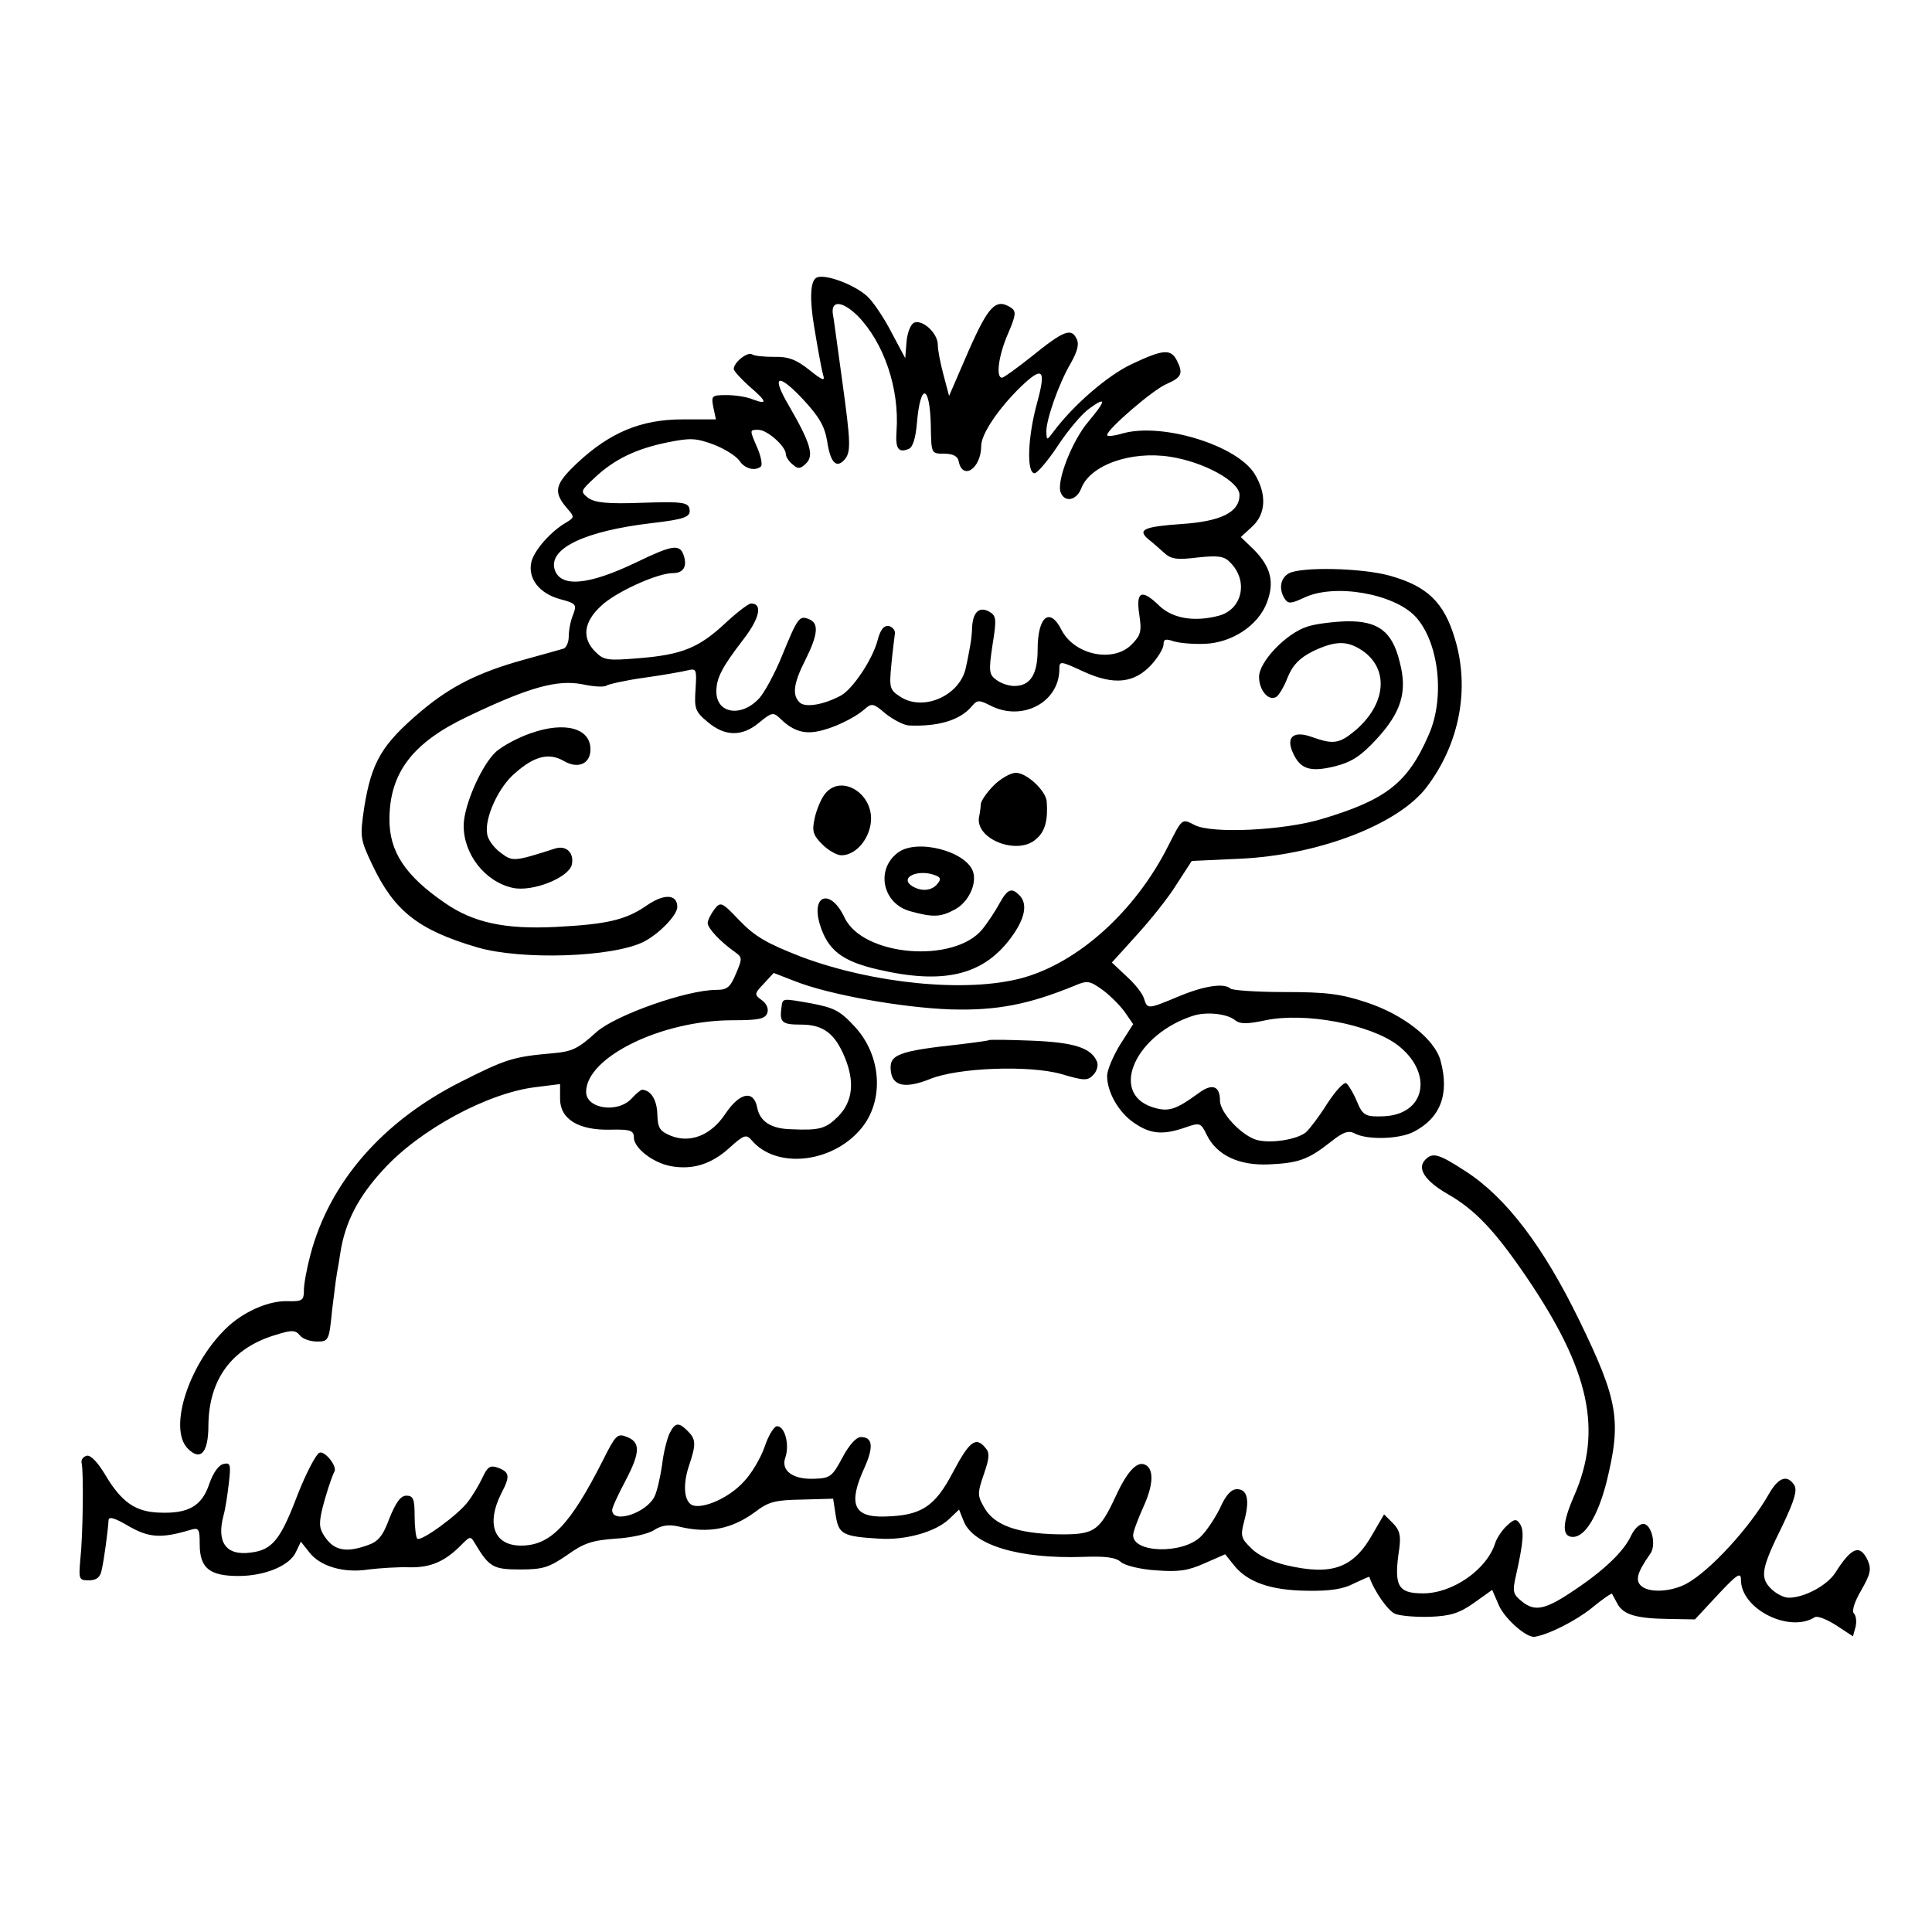 <?xml version="1.0" standalone="no"?>
<!DOCTYPE svg PUBLIC "-//W3C//DTD SVG 20010904//EN"
 "http://www.w3.org/TR/2001/REC-SVG-20010904/DTD/svg10.dtd">
<svg version="1.0" xmlns="http://www.w3.org/2000/svg"
 width="445pt" height="445pt" viewBox="0 0 445 445"
 preserveAspectRatio="xMidYMid meet">
<g transform="translate(0,445) scale(0.1,-0.1)"
fill="#000000" stroke="none">
<path d="M1880 3810 c-14 -8 -15 -51 -5 -111 3 -19 8 -47 11 -64 3 -16 7 -38
10 -49 5 -15 -2 -12 -32 12 -30 24 -49 31 -81 30 -22 0 -46 2 -51 6 -11 6 -42
-19 -42 -34 0 -4 16 -22 35 -39 42 -36 44 -44 9 -31 -14 6 -41 10 -61 10 -34
0 -35 -2 -30 -28 l6 -28 -77 0 c-95 0 -167 -30 -242 -100 -53 -50 -57 -67 -22
-107 15 -17 15 -19 -3 -30 -34 -19 -74 -63 -81 -91 -9 -38 18 -73 66 -86 37
-10 39 -12 30 -36 -6 -14 -10 -36 -10 -50 0 -14 -6 -26 -12 -28 -7 -2 -49 -14
-93 -26 -104 -29 -167 -61 -235 -118 -91 -77 -114 -117 -131 -221 -10 -69 -10
-73 19 -134 50 -105 105 -149 241 -189 102 -30 313 -23 384 13 35 18 77 61 77
80 0 30 -31 31 -71 3 -48 -33 -91 -43 -209 -49 -117 -6 -190 10 -255 55 -92
63 -129 119 -128 195 1 106 54 175 181 235 140 67 205 85 263 74 27 -6 52 -7
56 -3 5 3 43 12 87 18 43 6 88 14 100 17 20 5 21 2 18 -44 -3 -44 -1 -51 28
-75 40 -34 80 -34 119 -1 28 23 32 24 47 10 27 -27 52 -37 85 -31 35 6 86 30
111 52 16 14 20 13 48 -11 18 -14 41 -26 53 -27 68 -3 119 12 146 45 12 14 16
14 42 1 73 -38 159 7 159 84 0 19 2 19 56 -6 70 -32 117 -27 157 17 15 17 27
37 27 46 0 12 5 13 23 7 12 -4 44 -7 71 -6 63 2 124 42 144 95 18 47 9 82 -29
121 l-31 30 26 24 c32 29 34 75 6 121 -40 66 -212 119 -303 94 -20 -6 -37 -8
-37 -4 0 13 106 105 138 118 34 15 38 24 22 55 -14 26 -32 24 -104 -10 -55
-26 -134 -94 -180 -156 -15 -20 -15 -20 -16 1 0 28 28 109 56 157 17 30 20 46
13 58 -12 24 -30 17 -104 -43 -33 -26 -63 -48 -67 -48 -15 0 -8 52 14 102 18
42 19 51 7 59 -35 23 -52 5 -98 -99 l-45 -104 -13 49 c-7 26 -13 57 -13 69 0
26 -34 58 -54 51 -8 -3 -16 -22 -18 -44 l-3 -38 -32 60 c-17 33 -42 70 -55 82
-30 28 -101 54 -118 43z m95 -87 c61 -62 97 -168 90 -266 -3 -40 4 -51 28 -41
9 3 16 24 19 60 8 94 30 89 32 -8 1 -63 1 -63 31 -63 20 0 31 -6 33 -17 9 -46
52 -17 52 35 0 27 39 85 90 135 52 50 60 42 39 -35 -22 -79 -25 -163 -6 -163
6 0 31 29 54 64 23 35 55 73 72 85 40 29 39 19 -2 -30 -37 -43 -74 -137 -64
-163 9 -24 36 -19 47 8 20 55 115 88 205 74 78 -12 160 -57 160 -88 0 -40 -43
-61 -134 -67 -86 -6 -102 -13 -76 -35 9 -7 25 -21 36 -31 16 -15 30 -17 78
-11 46 5 61 3 74 -11 43 -42 29 -108 -25 -123 -56 -15 -106 -7 -137 22 -41 40
-55 35 -47 -19 6 -39 4 -48 -18 -70 -42 -42 -131 -24 -161 34 -27 54 -55 31
-55 -45 0 -58 -17 -84 -54 -84 -12 0 -31 6 -41 14 -17 12 -18 20 -9 80 10 62
9 68 -9 78 -22 11 -36 -2 -38 -37 0 -11 -2 -29 -4 -40 -2 -11 -6 -34 -10 -51
-12 -65 -97 -104 -151 -69 -25 16 -26 21 -21 74 3 31 7 62 8 70 2 8 -4 16 -13
19 -12 2 -20 -7 -27 -34 -12 -44 -57 -111 -84 -126 -39 -21 -80 -28 -94 -17
-19 17 -16 44 12 99 29 58 32 85 8 94 -22 9 -26 3 -62 -85 -17 -42 -41 -85
-52 -97 -41 -45 -99 -36 -99 15 0 31 12 55 62 120 38 49 45 83 18 83 -6 0 -32
-20 -59 -45 -61 -57 -100 -73 -199 -81 -73 -6 -81 -5 -101 15 -31 31 -27 68
13 105 33 32 130 76 166 76 24 0 33 15 25 40 -9 28 -26 25 -109 -15 -112 -54
-177 -59 -189 -15 -12 48 72 87 223 105 77 9 92 14 88 33 -3 15 -17 17 -108
14 -81 -3 -109 0 -125 11 -19 15 -18 16 15 47 45 42 94 66 167 81 54 11 66 10
107 -5 26 -10 52 -27 59 -37 12 -19 37 -25 50 -13 3 4 0 22 -8 41 -19 44 -19
43 2 43 20 0 63 -38 63 -56 0 -6 7 -17 16 -24 12 -11 18 -10 31 3 18 18 10 46
-39 131 -42 71 -28 79 30 18 39 -42 51 -63 57 -97 7 -48 20 -64 38 -46 18 18
17 38 -4 190 -11 80 -20 147 -21 150 -3 30 23 27 57 -6z"/>
<path d="M2968 3129 c-19 -11 -23 -36 -9 -58 8 -12 14 -12 44 2 70 34 207 10
257 -43 54 -58 69 -186 31 -272 -48 -111 -98 -150 -245 -194 -88 -27 -257 -35
-295 -14 -29 15 -28 15 -60 -48 -76 -151 -208 -270 -338 -305 -127 -34 -341
-13 -507 49 -80 31 -107 47 -142 83 -42 44 -44 45 -59 26 -8 -11 -15 -25 -15
-31 0 -12 29 -43 63 -67 17 -12 17 -15 2 -50 -13 -31 -20 -37 -45 -37 -68 0
-232 -58 -276 -97 -43 -39 -56 -45 -101 -49 -91 -8 -107 -13 -212 -66 -180
-91 -302 -231 -346 -398 -8 -30 -15 -67 -15 -81 0 -24 -3 -27 -38 -26 -41 1
-94 -21 -133 -55 -91 -81 -144 -238 -96 -285 29 -29 47 -9 47 54 1 106 54 178
154 208 38 12 46 12 57 -1 6 -8 24 -14 39 -14 27 0 28 2 35 73 5 39 9 74 10
77 0 3 5 27 9 55 11 70 41 128 98 190 84 93 242 178 352 191 l56 7 0 -34 c0
-47 43 -73 117 -71 45 1 53 -2 53 -18 0 -24 43 -58 85 -66 50 -9 93 4 135 42
33 30 39 32 51 18 56 -67 185 -54 252 26 54 64 48 168 -14 235 -34 37 -48 44
-101 54 -68 12 -65 12 -68 -9 -5 -35 1 -40 45 -40 51 0 78 -20 101 -76 23 -56
18 -101 -15 -135 -29 -29 -43 -33 -109 -30 -46 1 -72 18 -78 50 -8 41 -40 35
-73 -14 -33 -50 -81 -69 -126 -51 -26 11 -30 18 -31 50 -1 33 -15 55 -35 56
-3 0 -14 -9 -24 -20 -32 -35 -105 -24 -105 15 0 80 174 165 337 165 59 0 75 3
80 16 4 10 -1 22 -12 30 -18 13 -18 15 4 38 l23 25 49 -19 c78 -31 246 -61
359 -65 105 -3 179 11 286 55 28 12 34 11 62 -9 17 -12 40 -35 52 -51 l20 -29
-30 -47 c-16 -26 -30 -59 -30 -72 0 -38 27 -85 63 -109 37 -25 65 -28 117 -10
34 12 36 11 50 -18 23 -46 74 -70 142 -67 69 3 91 11 142 51 30 24 42 28 57
20 29 -15 102 -13 135 4 62 32 83 87 62 164 -13 49 -85 106 -170 134 -60 20
-94 24 -190 24 -64 0 -120 4 -124 8 -14 13 -59 7 -119 -18 -72 -30 -72 -30
-80 -5 -3 11 -21 34 -40 51 l-34 32 57 63 c31 34 73 86 92 117 l35 54 110 5
c181 8 366 79 431 165 76 100 100 227 65 342 -25 84 -64 121 -150 145 -64 18
-206 21 -233 5z m-123 -1029 c11 -9 28 -9 70 0 91 19 240 -9 304 -57 82 -63
66 -158 -29 -164 -45 -2 -51 1 -65 35 -8 19 -19 37 -24 41 -6 3 -25 -18 -44
-47 -18 -29 -41 -59 -49 -66 -21 -17 -80 -26 -112 -18 -35 9 -86 63 -86 91 0
34 -18 40 -48 18 -55 -40 -71 -45 -108 -33 -100 33 -38 169 96 211 31 9 77 4
95 -11z"/>
<path d="M3012 3007 c-49 -15 -112 -81 -112 -116 0 -31 22 -57 40 -46 6 4 18
24 26 45 12 29 27 44 58 60 53 25 80 25 116 0 60 -43 52 -123 -19 -183 -36
-30 -50 -32 -98 -15 -43 16 -62 1 -45 -36 17 -38 40 -45 97 -31 39 10 60 24
96 63 57 62 71 109 53 177 -17 71 -50 95 -122 94 -31 -1 -72 -6 -90 -12z"/>
<path d="M1222 2761 c-29 -10 -64 -29 -79 -42 -34 -31 -74 -123 -75 -169 -1
-67 49 -131 113 -145 45 -10 128 23 136 53 6 27 -12 45 -37 38 -97 -31 -99
-31 -127 -10 -16 12 -30 31 -31 44 -6 36 26 107 64 139 45 40 79 48 113 28 33
-19 61 -6 61 27 0 49 -59 65 -138 37z"/>
<path d="M2289 2641 c-16 -16 -29 -35 -30 -43 0 -7 -2 -21 -4 -30 -9 -51 89
-89 131 -51 21 17 28 43 25 86 -1 25 -46 67 -71 67 -12 0 -35 -13 -51 -29z"/>
<path d="M1897 2617 c-8 -12 -18 -37 -21 -54 -6 -27 -3 -37 18 -58 14 -14 34
-25 44 -25 30 0 60 31 67 70 13 71 -71 123 -108 67z"/>
<path d="M2068 2486 c-52 -39 -35 -118 29 -135 51 -14 69 -14 102 4 31 16 52
59 42 88 -17 47 -130 76 -173 43z m86 -52 c13 -5 14 -9 5 -20 -13 -16 -37 -18
-58 -5 -31 20 14 40 53 25z"/>
<path d="M2302 2369 c-9 -17 -27 -44 -39 -59 -65 -80 -276 -63 -318 27 -31 66
-77 54 -57 -15 18 -60 51 -86 134 -105 150 -35 241 -14 305 71 34 45 41 80 21
100 -18 18 -27 15 -46 -19z"/>
<path d="M2277 2054 c-1 -1 -29 -5 -62 -9 -149 -16 -168 -24 -163 -63 4 -34
34 -40 91 -17 64 26 229 32 302 11 51 -15 60 -16 73 -2 8 8 12 21 9 30 -13 32
-51 45 -150 49 -53 2 -98 3 -100 1z"/>
<path d="M3283 1779 c-20 -20 -1 -49 51 -79 63 -36 108 -83 181 -190 147 -216
177 -355 110 -507 -27 -62 -28 -93 -2 -93 28 0 57 48 77 125 35 142 28 188
-62 373 -83 171 -169 284 -262 344 -63 41 -76 44 -93 27z"/>
<path d="M1542 1148 c-6 -13 -14 -45 -17 -72 -4 -27 -11 -59 -17 -72 -18 -39
-98 -65 -98 -32 0 6 14 36 31 68 34 65 35 89 1 101 -20 8 -25 2 -53 -54 -76
-150 -121 -197 -189 -197 -62 0 -81 50 -45 121 20 38 19 48 -7 58 -19 7 -25 3
-37 -23 -8 -17 -23 -42 -34 -56 -23 -30 -108 -92 -116 -84 -3 3 -6 27 -6 52 0
39 -3 47 -19 47 -13 0 -24 -15 -39 -52 -15 -41 -26 -54 -50 -62 -47 -17 -74
-13 -95 14 -16 21 -18 32 -11 64 8 34 22 77 29 91 8 12 -22 49 -34 44 -8 -3
-31 -47 -51 -98 -39 -103 -58 -126 -107 -132 -57 -8 -80 23 -63 86 4 14 9 47
12 73 5 43 4 49 -12 45 -11 -2 -24 -20 -33 -46 -17 -51 -48 -69 -116 -66 -54
2 -86 24 -123 86 -17 29 -34 47 -43 45 -8 -2 -14 -9 -12 -17 5 -20 3 -169 -3
-222 -4 -46 -3 -48 20 -48 17 0 26 7 29 23 6 25 15 95 16 115 0 10 14 6 46
-13 47 -27 75 -29 142 -9 20 6 22 3 22 -33 0 -55 23 -73 89 -73 62 0 119 24
133 56 l11 23 19 -24 c25 -33 80 -49 137 -40 25 3 68 6 94 5 50 -1 83 14 121
53 19 19 20 19 30 2 33 -55 42 -60 105 -60 52 0 66 5 107 33 39 28 58 34 112
38 36 2 76 11 89 20 17 11 34 13 56 8 69 -17 123 -6 177 34 30 23 46 27 107
28 l72 2 6 -39 c7 -43 16 -48 100 -53 60 -4 129 15 161 45 l23 22 10 -25 c21
-57 128 -89 276 -84 50 2 75 -1 87 -12 9 -8 46 -17 81 -19 51 -4 73 -1 111 16
l48 21 20 -25 c31 -39 84 -58 168 -59 54 -1 85 4 109 17 19 9 35 16 35 15 11
-33 43 -78 59 -85 12 -5 49 -8 81 -7 47 2 67 8 101 32 l42 30 16 -37 c14 -30
63 -74 82 -71 32 5 95 37 131 66 24 20 46 35 47 33 1 -2 7 -13 13 -24 14 -24
42 -33 119 -34 l59 -1 53 57 c44 47 53 53 53 34 0 -67 111 -123 170 -86 6 4
28 -5 50 -19 l38 -25 6 22 c3 12 1 26 -4 31 -5 5 1 26 17 53 21 37 24 48 15
69 -18 38 -37 31 -75 -29 -19 -29 -71 -57 -107 -57 -11 0 -29 9 -41 21 -26 26
-22 47 28 148 26 55 33 78 26 90 -16 25 -36 19 -58 -19 -44 -78 -137 -179
-191 -208 -34 -18 -81 -21 -101 -7 -18 13 -13 32 18 76 15 20 3 69 -16 69 -9
0 -21 -12 -28 -27 -16 -35 -60 -78 -127 -123 -70 -48 -94 -53 -124 -29 -21 17
-23 22 -14 61 17 76 19 103 9 118 -8 12 -13 12 -30 -4 -11 -10 -23 -28 -27
-40 -19 -61 -98 -116 -166 -116 -59 0 -68 17 -55 103 4 30 1 43 -15 59 l-20
20 -25 -43 c-45 -81 -94 -99 -201 -74 -33 8 -65 23 -80 39 -24 23 -25 29 -16
63 13 49 7 73 -17 73 -13 0 -26 -14 -39 -44 -12 -24 -32 -54 -45 -66 -42 -40
-155 -37 -155 4 0 8 11 37 24 66 22 48 24 84 6 95 -19 12 -42 -11 -69 -69 -39
-84 -50 -91 -135 -90 -93 2 -145 21 -168 60 -17 29 -17 34 -2 78 13 37 14 50
4 61 -22 27 -37 16 -75 -56 -42 -80 -73 -100 -158 -102 -71 -2 -84 29 -46 112
22 49 19 71 -8 71 -11 0 -27 -18 -43 -48 -23 -43 -28 -47 -65 -48 -49 -2 -77
19 -66 49 10 29 -1 72 -19 72 -7 0 -20 -21 -29 -48 -9 -26 -31 -63 -49 -81
-33 -36 -92 -62 -117 -53 -19 8 -23 46 -8 91 17 50 16 61 -3 80 -21 21 -29 20
-42 -6z"/>
</g>
</svg>
